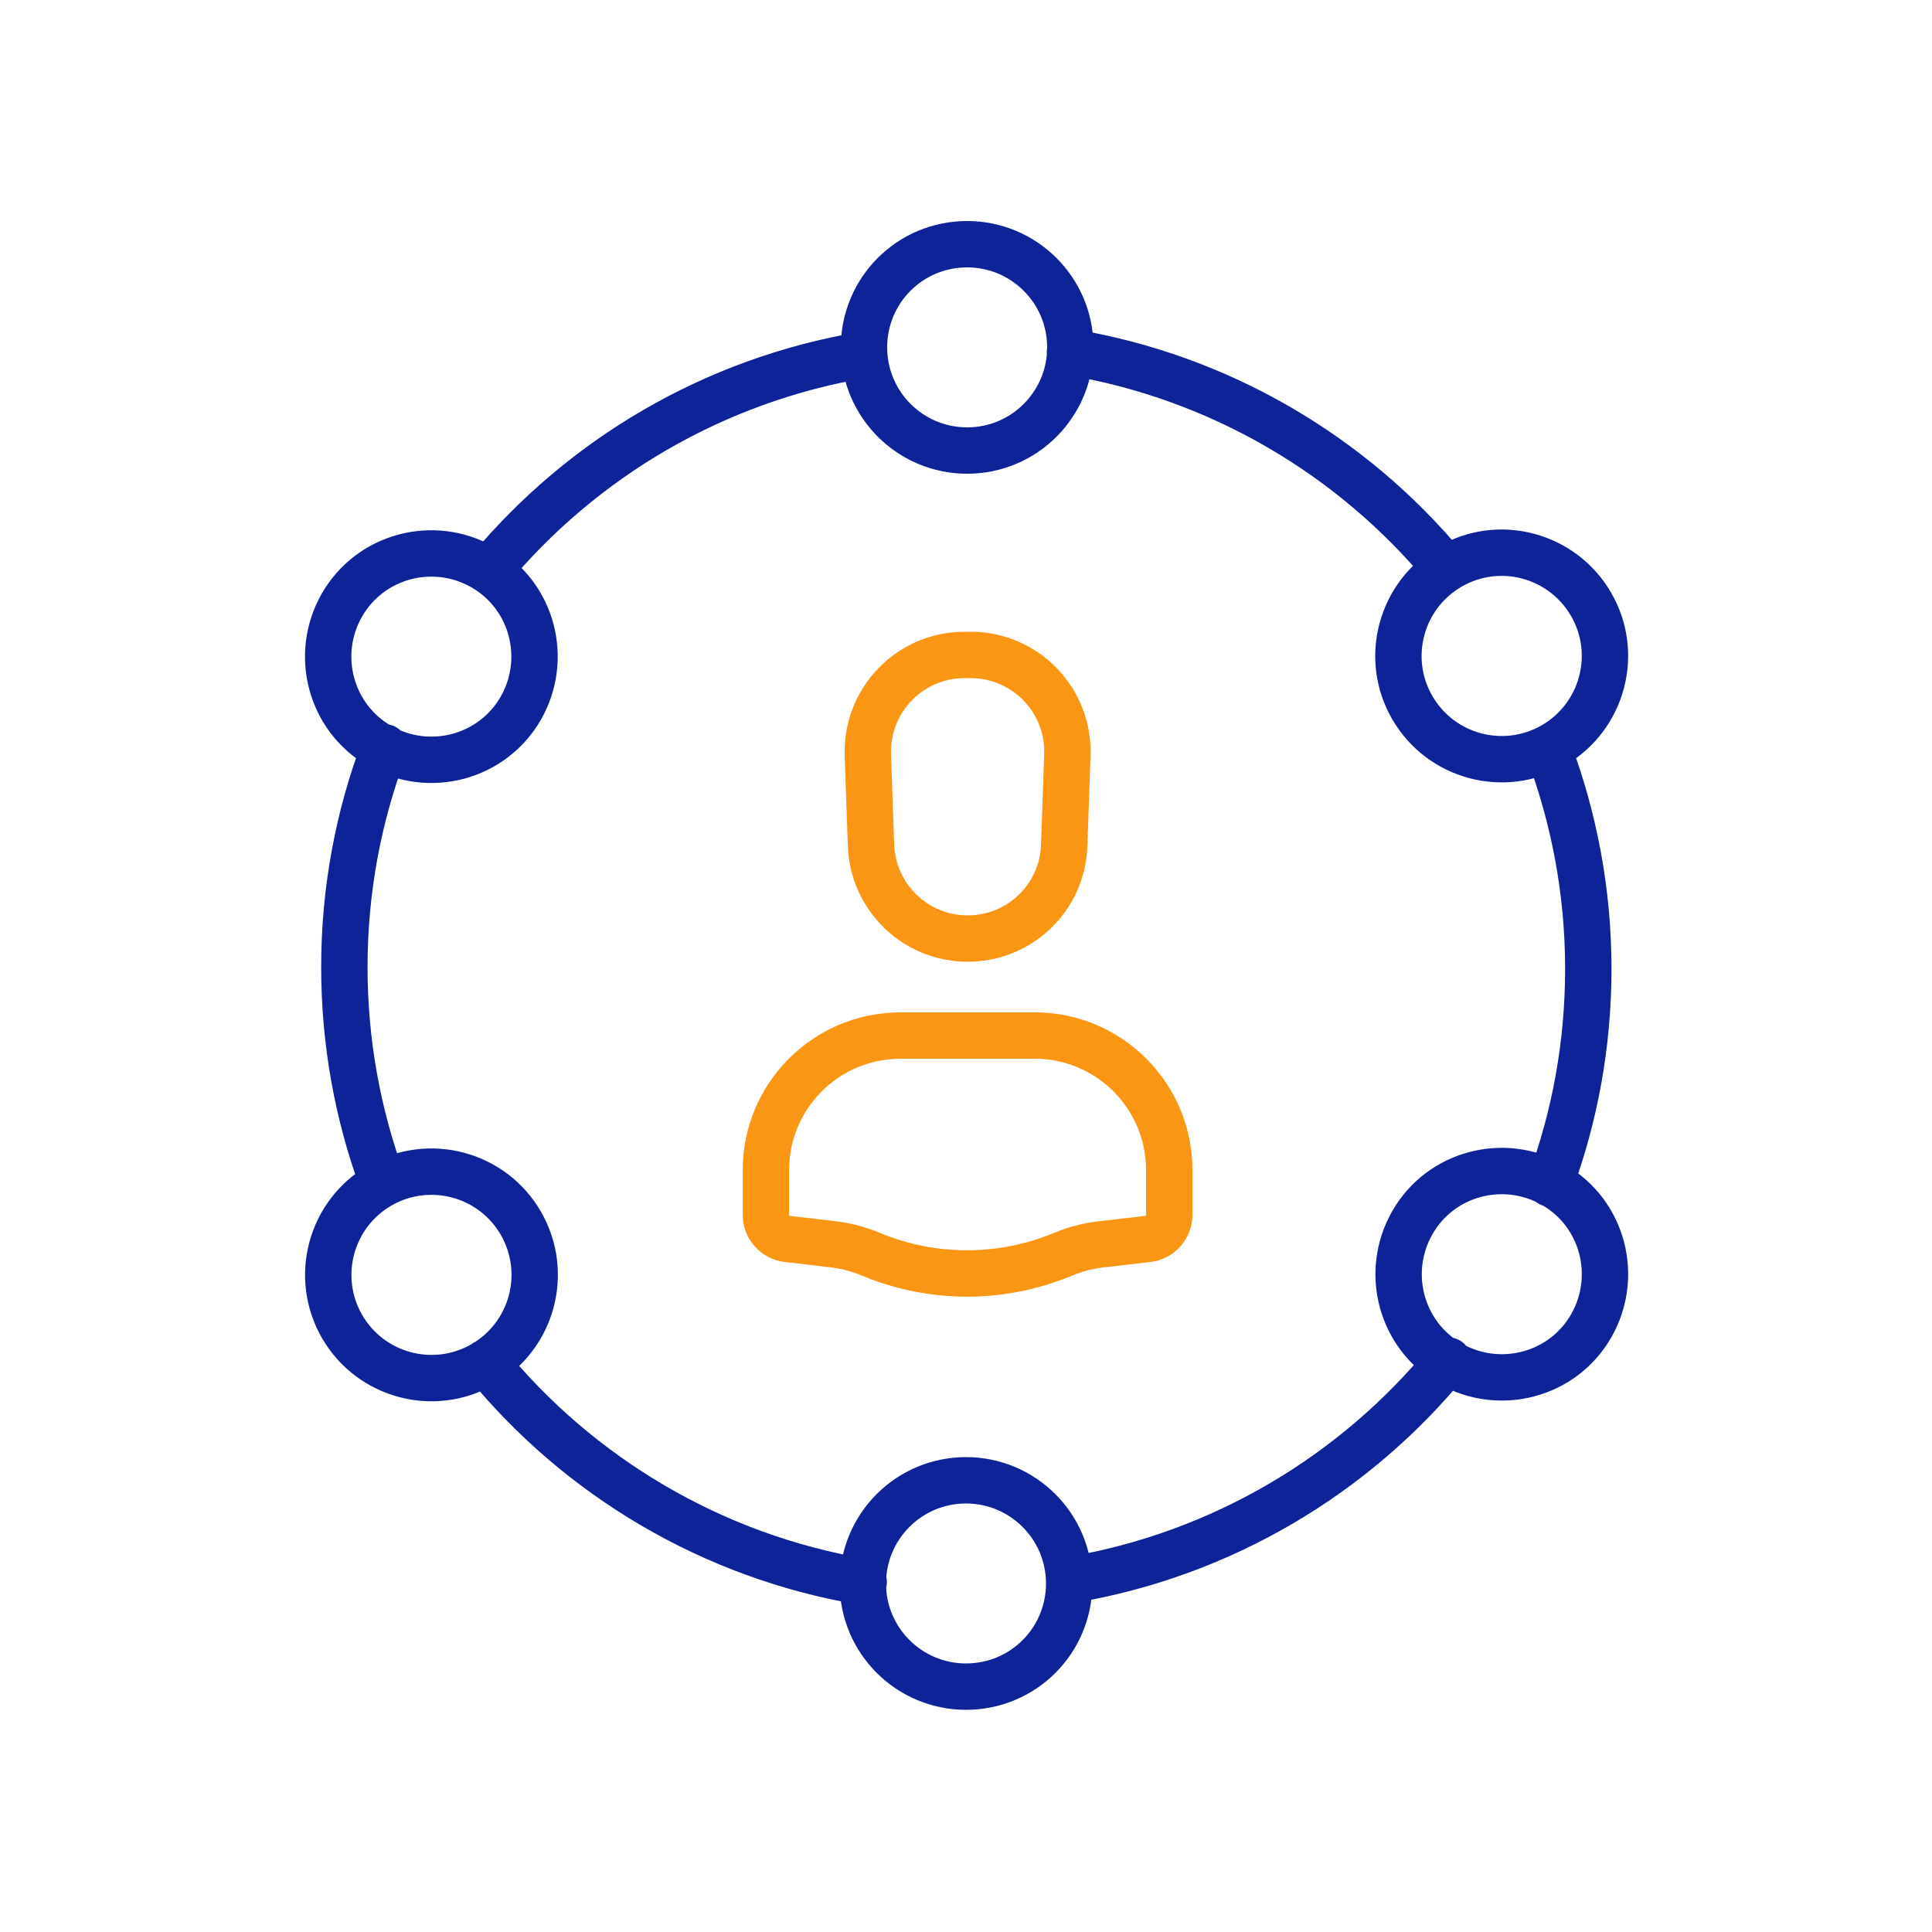 <svg fill="none" stroke-linecap="round" stroke-linejoin="round" stroke-width="12" viewBox="0 0 500 500" xmlns="http://www.w3.org/2000/svg"><path d="m233 268h34.8c19.2 0 34.8 15.6 34.8 34.8v11.6c0 3.19-2.39 5.88-5.56 6.24l-12.2 1.41c-3.33.385-6.58 1.24-9.67 2.53-15.9 6.64-33.8 6.66-49.7.051l-.084-.035c-3.22-1.34-6.62-2.22-10.1-2.62l-11.5-1.33c-3.17-.366-5.57-3.05-5.57-6.24v-11.6c0-19.2 15.6-34.8 34.8-34.8zm16.6-98.5h1.63c14.1 0 25.5 11.7 25 25.9l-.813 23.4c-.468 13.5-11.5 24.1-25 24.1-13.5 0-24.5-10.7-25-24.1l-.813-23.4c-.492-14.1 10.8-25.9 25-25.9z" stroke="#fb9614"/><path d="m277 89.9c0 14.7-11.9 26.7-26.7 26.7-14.7 0-26.7-11.9-26.7-26.7s11.9-26.7 26.7-26.7c14.7 0 26.7 11.9 26.7 26.7zm-152 56.9c12.8 7.37 17.1 23.7 9.77 36.5-7.37 12.8-23.7 17.1-36.5 9.77-12.8-7.37-17.1-23.7-9.77-36.5 7.37-12.8 23.7-17.1 36.5-9.77zm-26.7 160c12.8-7.37 29.1-3 36.5 9.77 7.37 12.8 3 29.1-9.77 36.5-12.8 7.37-29.1 3-36.5-9.77-7.37-12.8-3-29.1 9.77-36.5zm125 103c0-14.7 11.9-26.7 26.7-26.7 14.7 0 26.7 11.9 26.7 26.7s-11.9 26.7-26.7 26.7c-14.7 0-26.7-11.9-26.7-26.7zm152-56.9c-12.8-7.37-17.1-23.7-9.77-36.5s23.7-17.1 36.5-9.77 17.1 23.7 9.77 36.5-23.7 17.1-36.5 9.77zm26.7-160c-12.8 7.37-29.1 3-36.5-9.77s-3-29.1 9.77-36.5 29.1-3 36.5 9.77 3 29.1-9.77 36.5zm-125 216c39.2-6.55 73.7-27.3 97.8-56.8m-97.9-261c38.8 6.45 73 26.8 97.1 55.8m-275 159c-6.39-17.3-9.88-36.1-9.88-55.6 0-20 3.67-39.2 10.4-56.9m124 216c-39.2-6.55-73.7-27.3-97.8-56.8m.83-205c24.1-29 58.2-49.3 97.1-55.8m177 102c6.69 17.7 10.4 36.9 10.4 56.9 0 19.6-3.49 38.3-9.88 55.6" stroke="#0d2397"/></svg>